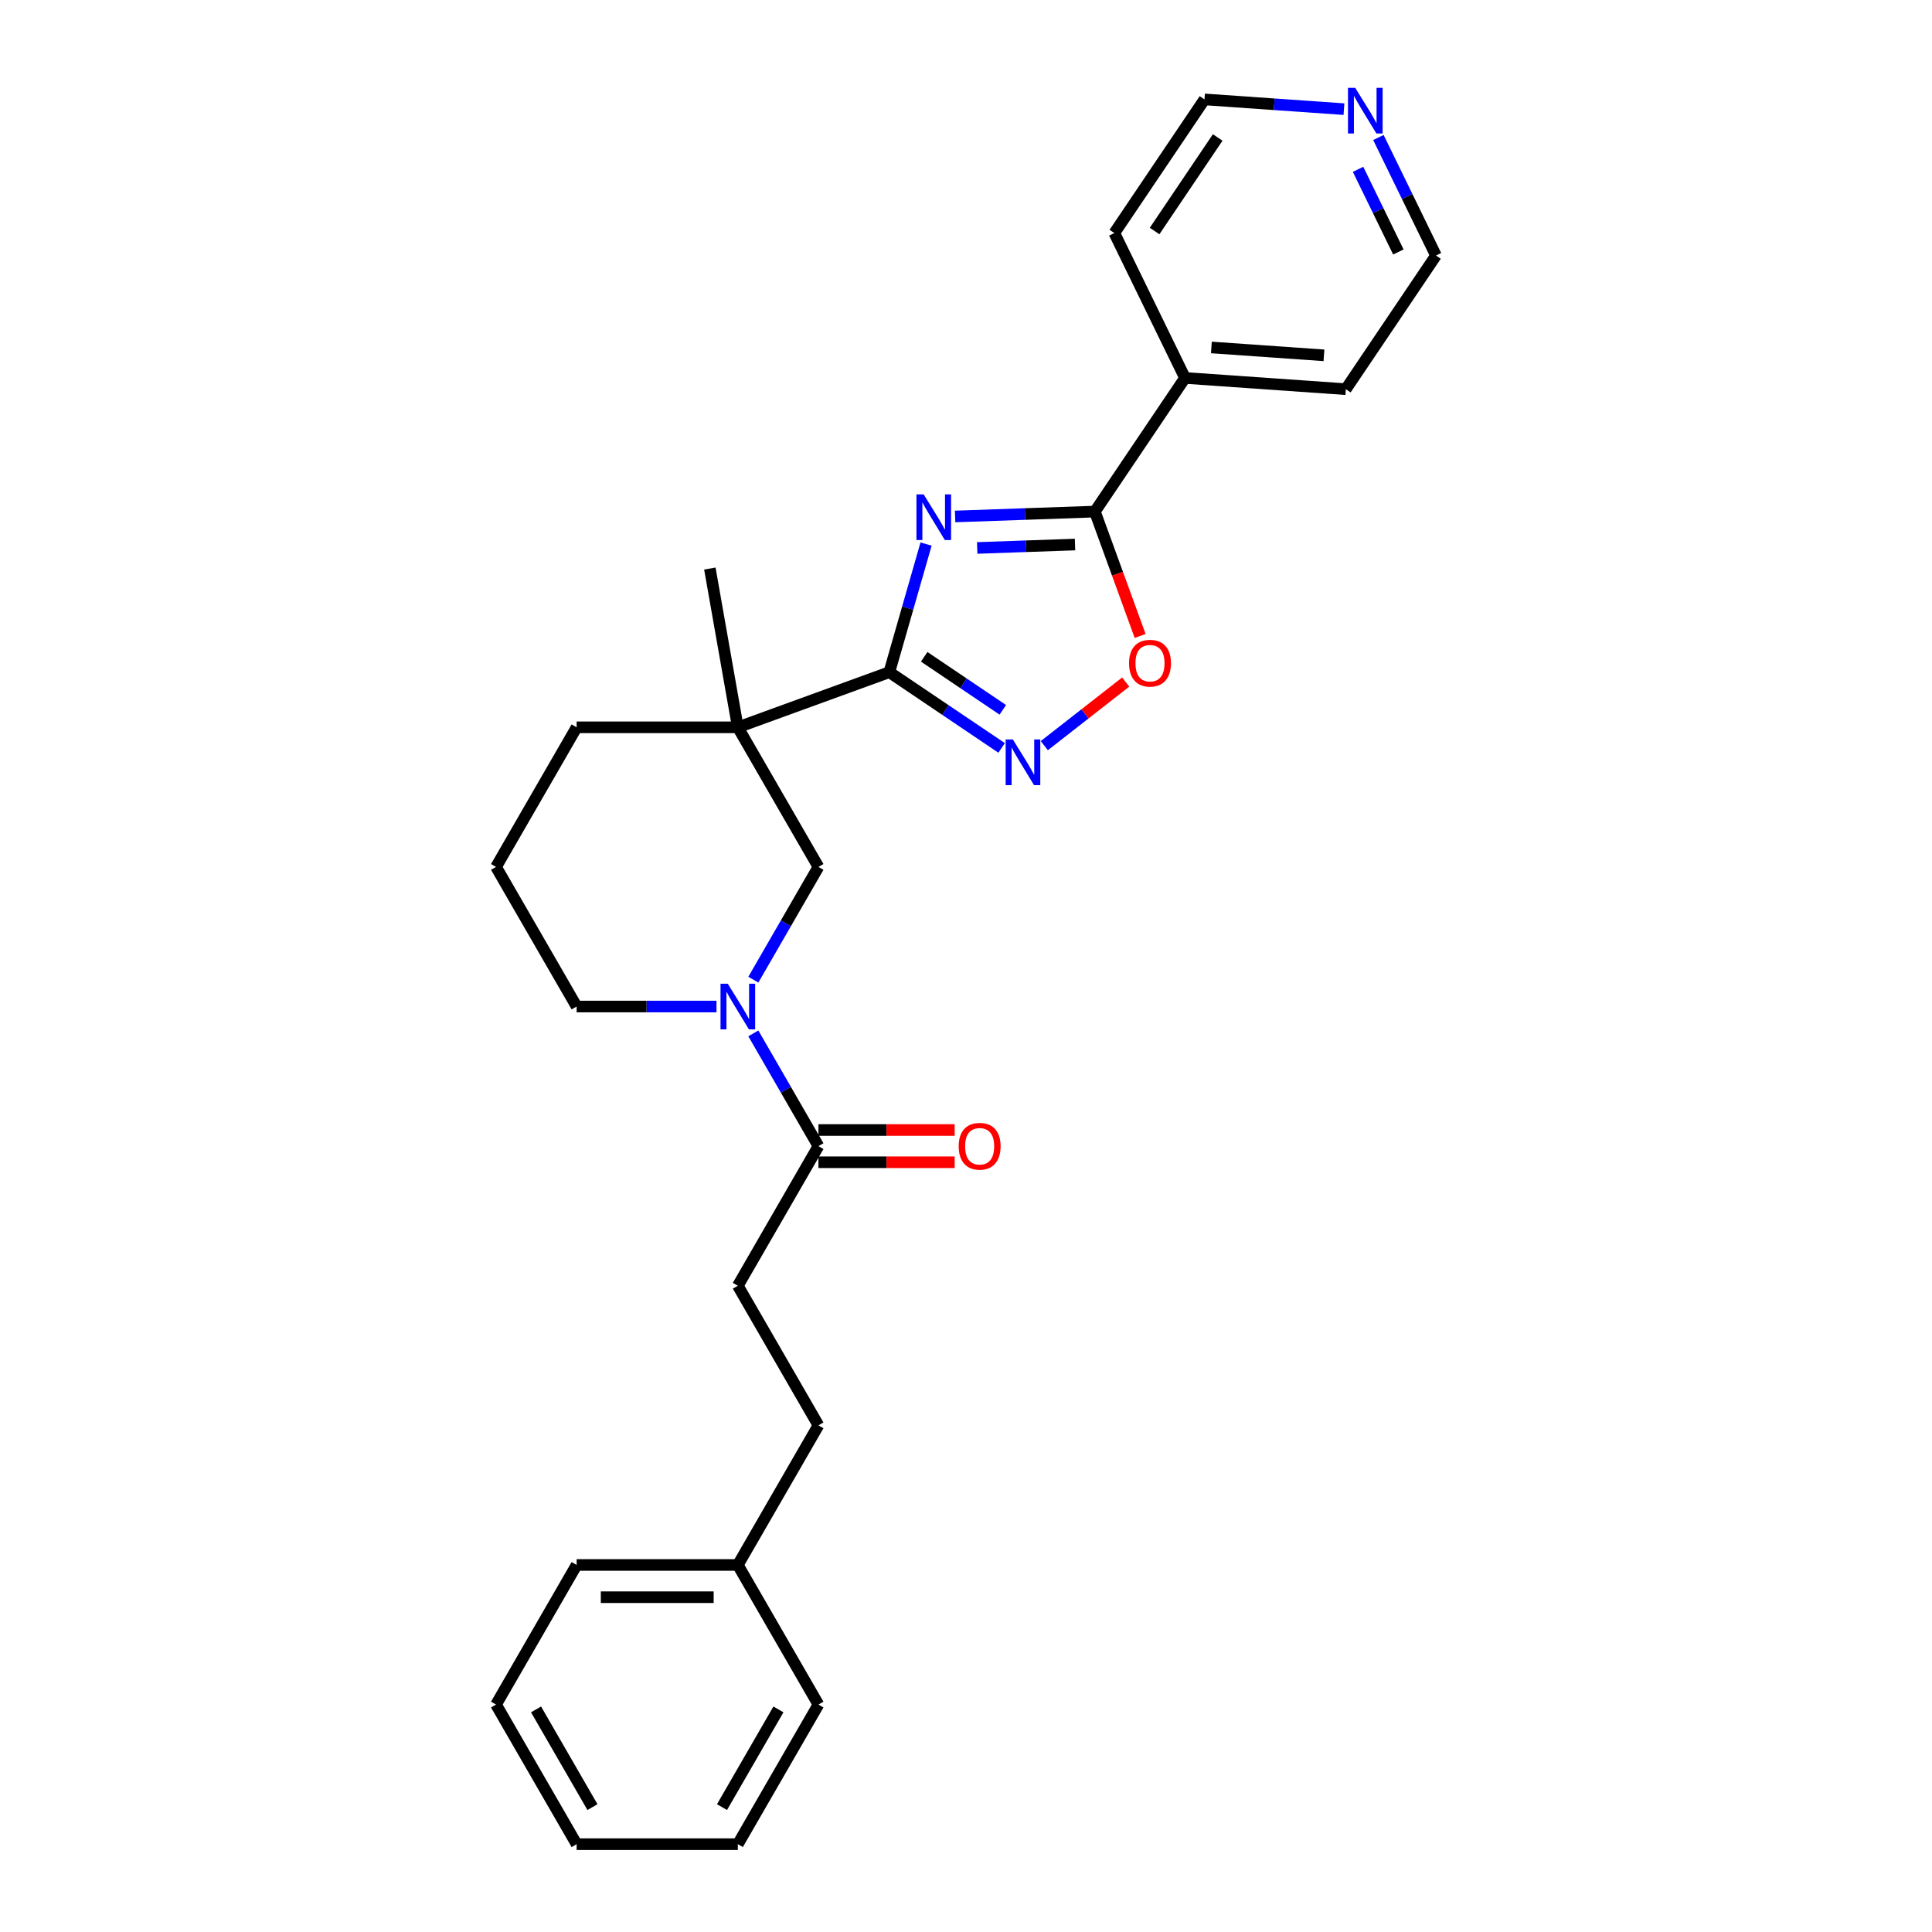 <?xml version='1.0' encoding='iso-8859-1'?>
<svg version='1.1' baseProfile='full'
              xmlns='http://www.w3.org/2000/svg'
                      xmlns:rdkit='http://www.rdkit.org/xml'
                      xmlns:xlink='http://www.w3.org/1999/xlink'
                  xml:space='preserve'
width='1000px' height='1000px' viewBox='0 0 1000 1000'>
<!-- END OF HEADER -->
<rect style='opacity:1.0;fill:#FFFFFF;stroke:none' width='1000' height='1000' x='0' y='0'> </rect>
<path class='bond-0' d='M 479.325,281.608 L 469.819,314.762' style='fill:none;fill-rule:evenodd;stroke:#0000FF;stroke-width:6px;stroke-linecap:butt;stroke-linejoin:miter;stroke-opacity:1' />
<path class='bond-0' d='M 469.819,314.762 L 460.312,347.915' style='fill:none;fill-rule:evenodd;stroke:#000000;stroke-width:6px;stroke-linecap:butt;stroke-linejoin:miter;stroke-opacity:1' />
<path class='bond-2' d='M 494.359,267.322 L 530.53,266.058' style='fill:none;fill-rule:evenodd;stroke:#0000FF;stroke-width:6px;stroke-linecap:butt;stroke-linejoin:miter;stroke-opacity:1' />
<path class='bond-2' d='M 530.53,266.058 L 566.701,264.795' style='fill:none;fill-rule:evenodd;stroke:#000000;stroke-width:6px;stroke-linecap:butt;stroke-linejoin:miter;stroke-opacity:1' />
<path class='bond-2' d='M 505.793,283.621 L 531.112,282.736' style='fill:none;fill-rule:evenodd;stroke:#0000FF;stroke-width:6px;stroke-linecap:butt;stroke-linejoin:miter;stroke-opacity:1' />
<path class='bond-2' d='M 531.112,282.736 L 556.432,281.852' style='fill:none;fill-rule:evenodd;stroke:#000000;stroke-width:6px;stroke-linecap:butt;stroke-linejoin:miter;stroke-opacity:1' />
<path class='bond-1' d='M 460.312,347.915 L 381.904,376.454' style='fill:none;fill-rule:evenodd;stroke:#000000;stroke-width:6px;stroke-linecap:butt;stroke-linejoin:miter;stroke-opacity:1' />
<path class='bond-3' d='M 460.312,347.915 L 489.376,367.519' style='fill:none;fill-rule:evenodd;stroke:#000000;stroke-width:6px;stroke-linecap:butt;stroke-linejoin:miter;stroke-opacity:1' />
<path class='bond-3' d='M 489.376,367.519 L 518.44,387.123' style='fill:none;fill-rule:evenodd;stroke:#0000FF;stroke-width:6px;stroke-linecap:butt;stroke-linejoin:miter;stroke-opacity:1' />
<path class='bond-3' d='M 478.363,339.961 L 498.708,353.684' style='fill:none;fill-rule:evenodd;stroke:#000000;stroke-width:6px;stroke-linecap:butt;stroke-linejoin:miter;stroke-opacity:1' />
<path class='bond-3' d='M 498.708,353.684 L 519.053,367.407' style='fill:none;fill-rule:evenodd;stroke:#0000FF;stroke-width:6px;stroke-linecap:butt;stroke-linejoin:miter;stroke-opacity:1' />
<path class='bond-7' d='M 381.904,376.454 L 423.624,448.715' style='fill:none;fill-rule:evenodd;stroke:#000000;stroke-width:6px;stroke-linecap:butt;stroke-linejoin:miter;stroke-opacity:1' />
<path class='bond-12' d='M 381.904,376.454 L 298.464,376.454' style='fill:none;fill-rule:evenodd;stroke:#000000;stroke-width:6px;stroke-linecap:butt;stroke-linejoin:miter;stroke-opacity:1' />
<path class='bond-13' d='M 381.904,376.454 L 367.415,294.281' style='fill:none;fill-rule:evenodd;stroke:#000000;stroke-width:6px;stroke-linecap:butt;stroke-linejoin:miter;stroke-opacity:1' />
<path class='bond-5' d='M 566.701,264.795 L 578.416,296.982' style='fill:none;fill-rule:evenodd;stroke:#000000;stroke-width:6px;stroke-linecap:butt;stroke-linejoin:miter;stroke-opacity:1' />
<path class='bond-5' d='M 578.416,296.982 L 590.131,329.169' style='fill:none;fill-rule:evenodd;stroke:#FF0000;stroke-width:6px;stroke-linecap:butt;stroke-linejoin:miter;stroke-opacity:1' />
<path class='bond-8' d='M 566.701,264.795 L 613.36,195.62' style='fill:none;fill-rule:evenodd;stroke:#000000;stroke-width:6px;stroke-linecap:butt;stroke-linejoin:miter;stroke-opacity:1' />
<path class='bond-27' d='M 540.535,385.943 L 561.596,369.489' style='fill:none;fill-rule:evenodd;stroke:#0000FF;stroke-width:6px;stroke-linecap:butt;stroke-linejoin:miter;stroke-opacity:1' />
<path class='bond-27' d='M 561.596,369.489 L 582.657,353.034' style='fill:none;fill-rule:evenodd;stroke:#FF0000;stroke-width:6px;stroke-linecap:butt;stroke-linejoin:miter;stroke-opacity:1' />
<path class='bond-4' d='M 389.93,507.075 L 406.777,477.895' style='fill:none;fill-rule:evenodd;stroke:#0000FF;stroke-width:6px;stroke-linecap:butt;stroke-linejoin:miter;stroke-opacity:1' />
<path class='bond-4' d='M 406.777,477.895 L 423.624,448.715' style='fill:none;fill-rule:evenodd;stroke:#000000;stroke-width:6px;stroke-linecap:butt;stroke-linejoin:miter;stroke-opacity:1' />
<path class='bond-6' d='M 389.93,534.878 L 406.777,564.058' style='fill:none;fill-rule:evenodd;stroke:#0000FF;stroke-width:6px;stroke-linecap:butt;stroke-linejoin:miter;stroke-opacity:1' />
<path class='bond-6' d='M 406.777,564.058 L 423.624,593.238' style='fill:none;fill-rule:evenodd;stroke:#000000;stroke-width:6px;stroke-linecap:butt;stroke-linejoin:miter;stroke-opacity:1' />
<path class='bond-29' d='M 370.856,520.977 L 334.66,520.977' style='fill:none;fill-rule:evenodd;stroke:#0000FF;stroke-width:6px;stroke-linecap:butt;stroke-linejoin:miter;stroke-opacity:1' />
<path class='bond-29' d='M 334.66,520.977 L 298.464,520.977' style='fill:none;fill-rule:evenodd;stroke:#000000;stroke-width:6px;stroke-linecap:butt;stroke-linejoin:miter;stroke-opacity:1' />
<path class='bond-9' d='M 423.624,601.582 L 458.878,601.582' style='fill:none;fill-rule:evenodd;stroke:#000000;stroke-width:6px;stroke-linecap:butt;stroke-linejoin:miter;stroke-opacity:1' />
<path class='bond-9' d='M 458.878,601.582 L 494.131,601.582' style='fill:none;fill-rule:evenodd;stroke:#FF0000;stroke-width:6px;stroke-linecap:butt;stroke-linejoin:miter;stroke-opacity:1' />
<path class='bond-9' d='M 423.624,584.894 L 458.878,584.894' style='fill:none;fill-rule:evenodd;stroke:#000000;stroke-width:6px;stroke-linecap:butt;stroke-linejoin:miter;stroke-opacity:1' />
<path class='bond-9' d='M 458.878,584.894 L 494.131,584.894' style='fill:none;fill-rule:evenodd;stroke:#FF0000;stroke-width:6px;stroke-linecap:butt;stroke-linejoin:miter;stroke-opacity:1' />
<path class='bond-10' d='M 423.624,593.238 L 381.904,665.5' style='fill:none;fill-rule:evenodd;stroke:#000000;stroke-width:6px;stroke-linecap:butt;stroke-linejoin:miter;stroke-opacity:1' />
<path class='bond-20' d='M 613.36,195.62 L 576.782,120.624' style='fill:none;fill-rule:evenodd;stroke:#000000;stroke-width:6px;stroke-linecap:butt;stroke-linejoin:miter;stroke-opacity:1' />
<path class='bond-21' d='M 613.36,195.62 L 696.597,201.441' style='fill:none;fill-rule:evenodd;stroke:#000000;stroke-width:6px;stroke-linecap:butt;stroke-linejoin:miter;stroke-opacity:1' />
<path class='bond-21' d='M 627.01,179.846 L 685.276,183.92' style='fill:none;fill-rule:evenodd;stroke:#000000;stroke-width:6px;stroke-linecap:butt;stroke-linejoin:miter;stroke-opacity:1' />
<path class='bond-15' d='M 381.904,665.5 L 423.624,737.761' style='fill:none;fill-rule:evenodd;stroke:#000000;stroke-width:6px;stroke-linecap:butt;stroke-linejoin:miter;stroke-opacity:1' />
<path class='bond-11' d='M 713.459,71.171 L 728.358,101.718' style='fill:none;fill-rule:evenodd;stroke:#0000FF;stroke-width:6px;stroke-linecap:butt;stroke-linejoin:miter;stroke-opacity:1' />
<path class='bond-11' d='M 728.358,101.718 L 743.257,132.265' style='fill:none;fill-rule:evenodd;stroke:#000000;stroke-width:6px;stroke-linecap:butt;stroke-linejoin:miter;stroke-opacity:1' />
<path class='bond-11' d='M 702.929,87.651 L 713.359,109.034' style='fill:none;fill-rule:evenodd;stroke:#0000FF;stroke-width:6px;stroke-linecap:butt;stroke-linejoin:miter;stroke-opacity:1' />
<path class='bond-11' d='M 713.359,109.034 L 723.788,130.417' style='fill:none;fill-rule:evenodd;stroke:#000000;stroke-width:6px;stroke-linecap:butt;stroke-linejoin:miter;stroke-opacity:1' />
<path class='bond-28' d='M 695.631,56.497 L 659.536,53.973' style='fill:none;fill-rule:evenodd;stroke:#0000FF;stroke-width:6px;stroke-linecap:butt;stroke-linejoin:miter;stroke-opacity:1' />
<path class='bond-28' d='M 659.536,53.973 L 623.442,51.449' style='fill:none;fill-rule:evenodd;stroke:#000000;stroke-width:6px;stroke-linecap:butt;stroke-linejoin:miter;stroke-opacity:1' />
<path class='bond-17' d='M 298.464,376.454 L 256.743,448.715' style='fill:none;fill-rule:evenodd;stroke:#000000;stroke-width:6px;stroke-linecap:butt;stroke-linejoin:miter;stroke-opacity:1' />
<path class='bond-14' d='M 298.464,520.977 L 256.743,448.715' style='fill:none;fill-rule:evenodd;stroke:#000000;stroke-width:6px;stroke-linecap:butt;stroke-linejoin:miter;stroke-opacity:1' />
<path class='bond-16' d='M 423.624,737.761 L 381.904,810.023' style='fill:none;fill-rule:evenodd;stroke:#000000;stroke-width:6px;stroke-linecap:butt;stroke-linejoin:miter;stroke-opacity:1' />
<path class='bond-22' d='M 381.904,810.023 L 298.464,810.023' style='fill:none;fill-rule:evenodd;stroke:#000000;stroke-width:6px;stroke-linecap:butt;stroke-linejoin:miter;stroke-opacity:1' />
<path class='bond-22' d='M 369.388,826.711 L 310.98,826.711' style='fill:none;fill-rule:evenodd;stroke:#000000;stroke-width:6px;stroke-linecap:butt;stroke-linejoin:miter;stroke-opacity:1' />
<path class='bond-23' d='M 381.904,810.023 L 423.624,882.284' style='fill:none;fill-rule:evenodd;stroke:#000000;stroke-width:6px;stroke-linecap:butt;stroke-linejoin:miter;stroke-opacity:1' />
<path class='bond-18' d='M 623.442,51.449 L 576.782,120.624' style='fill:none;fill-rule:evenodd;stroke:#000000;stroke-width:6px;stroke-linecap:butt;stroke-linejoin:miter;stroke-opacity:1' />
<path class='bond-18' d='M 630.278,71.157 L 597.616,119.58' style='fill:none;fill-rule:evenodd;stroke:#000000;stroke-width:6px;stroke-linecap:butt;stroke-linejoin:miter;stroke-opacity:1' />
<path class='bond-19' d='M 743.257,132.265 L 696.597,201.441' style='fill:none;fill-rule:evenodd;stroke:#000000;stroke-width:6px;stroke-linecap:butt;stroke-linejoin:miter;stroke-opacity:1' />
<path class='bond-24' d='M 298.464,810.023 L 256.743,882.284' style='fill:none;fill-rule:evenodd;stroke:#000000;stroke-width:6px;stroke-linecap:butt;stroke-linejoin:miter;stroke-opacity:1' />
<path class='bond-25' d='M 423.624,882.284 L 381.904,954.545' style='fill:none;fill-rule:evenodd;stroke:#000000;stroke-width:6px;stroke-linecap:butt;stroke-linejoin:miter;stroke-opacity:1' />
<path class='bond-25' d='M 402.914,884.779 L 373.71,935.362' style='fill:none;fill-rule:evenodd;stroke:#000000;stroke-width:6px;stroke-linecap:butt;stroke-linejoin:miter;stroke-opacity:1' />
<path class='bond-30' d='M 256.743,882.284 L 298.464,954.545' style='fill:none;fill-rule:evenodd;stroke:#000000;stroke-width:6px;stroke-linecap:butt;stroke-linejoin:miter;stroke-opacity:1' />
<path class='bond-30' d='M 277.454,884.779 L 306.658,935.362' style='fill:none;fill-rule:evenodd;stroke:#000000;stroke-width:6px;stroke-linecap:butt;stroke-linejoin:miter;stroke-opacity:1' />
<path class='bond-26' d='M 381.904,954.545 L 298.464,954.545' style='fill:none;fill-rule:evenodd;stroke:#000000;stroke-width:6px;stroke-linecap:butt;stroke-linejoin:miter;stroke-opacity:1' />
<path  class='atom-0' d='M 478.088 255.892
L 485.831 268.408
Q 486.599 269.643, 487.834 271.879
Q 489.069 274.116, 489.136 274.249
L 489.136 255.892
L 492.273 255.892
L 492.273 279.522
L 489.035 279.522
L 480.725 265.838
Q 479.757 264.236, 478.722 262.401
Q 477.721 260.565, 477.421 259.997
L 477.421 279.522
L 474.35 279.522
L 474.35 255.892
L 478.088 255.892
' fill='#0000FF'/>
<path  class='atom-4' d='M 524.264 382.759
L 532.007 395.276
Q 532.775 396.51, 534.01 398.747
Q 535.245 400.983, 535.312 401.116
L 535.312 382.759
L 538.449 382.759
L 538.449 406.39
L 535.211 406.39
L 526.901 392.706
Q 525.933 391.103, 524.898 389.268
Q 523.897 387.432, 523.597 386.865
L 523.597 406.39
L 520.526 406.39
L 520.526 382.759
L 524.264 382.759
' fill='#0000FF'/>
<path  class='atom-5' d='M 376.681 509.161
L 384.424 521.677
Q 385.191 522.912, 386.426 525.149
Q 387.661 527.385, 387.728 527.518
L 387.728 509.161
L 390.865 509.161
L 390.865 532.792
L 387.628 532.792
L 379.317 519.108
Q 378.349 517.505, 377.315 515.67
Q 376.313 513.834, 376.013 513.267
L 376.013 532.792
L 372.942 532.792
L 372.942 509.161
L 376.681 509.161
' fill='#0000FF'/>
<path  class='atom-6' d='M 584.392 343.27
Q 584.392 337.596, 587.196 334.426
Q 589.999 331.255, 595.239 331.255
Q 600.479 331.255, 603.283 334.426
Q 606.087 337.596, 606.087 343.27
Q 606.087 349.011, 603.25 352.282
Q 600.413 355.519, 595.239 355.519
Q 590.033 355.519, 587.196 352.282
Q 584.392 349.044, 584.392 343.27
M 595.239 352.849
Q 598.844 352.849, 600.78 350.446
Q 602.749 348.01, 602.749 343.27
Q 602.749 338.631, 600.78 336.295
Q 598.844 333.925, 595.239 333.925
Q 591.635 333.925, 589.665 336.261
Q 587.73 338.598, 587.73 343.27
Q 587.73 348.043, 589.665 350.446
Q 591.635 352.849, 595.239 352.849
' fill='#FF0000'/>
<path  class='atom-10' d='M 496.217 593.305
Q 496.217 587.631, 499.021 584.46
Q 501.824 581.289, 507.064 581.289
Q 512.305 581.289, 515.108 584.46
Q 517.912 587.631, 517.912 593.305
Q 517.912 599.046, 515.075 602.316
Q 512.238 605.554, 507.064 605.554
Q 501.858 605.554, 499.021 602.316
Q 496.217 599.079, 496.217 593.305
M 507.064 602.884
Q 510.669 602.884, 512.605 600.481
Q 514.574 598.044, 514.574 593.305
Q 514.574 588.666, 512.605 586.329
Q 510.669 583.96, 507.064 583.96
Q 503.46 583.96, 501.491 586.296
Q 499.555 588.632, 499.555 593.305
Q 499.555 598.078, 501.491 600.481
Q 503.46 602.884, 507.064 602.884
' fill='#FF0000'/>
<path  class='atom-12' d='M 701.455 45.455
L 709.199 57.971
Q 709.966 59.206, 711.201 61.442
Q 712.436 63.678, 712.503 63.811
L 712.503 45.455
L 715.64 45.455
L 715.64 69.085
L 712.403 69.085
L 704.092 55.401
Q 703.124 53.799, 702.09 51.963
Q 701.088 50.127, 700.788 49.56
L 700.788 69.085
L 697.717 69.085
L 697.717 45.455
L 701.455 45.455
' fill='#0000FF'/>
</svg>
